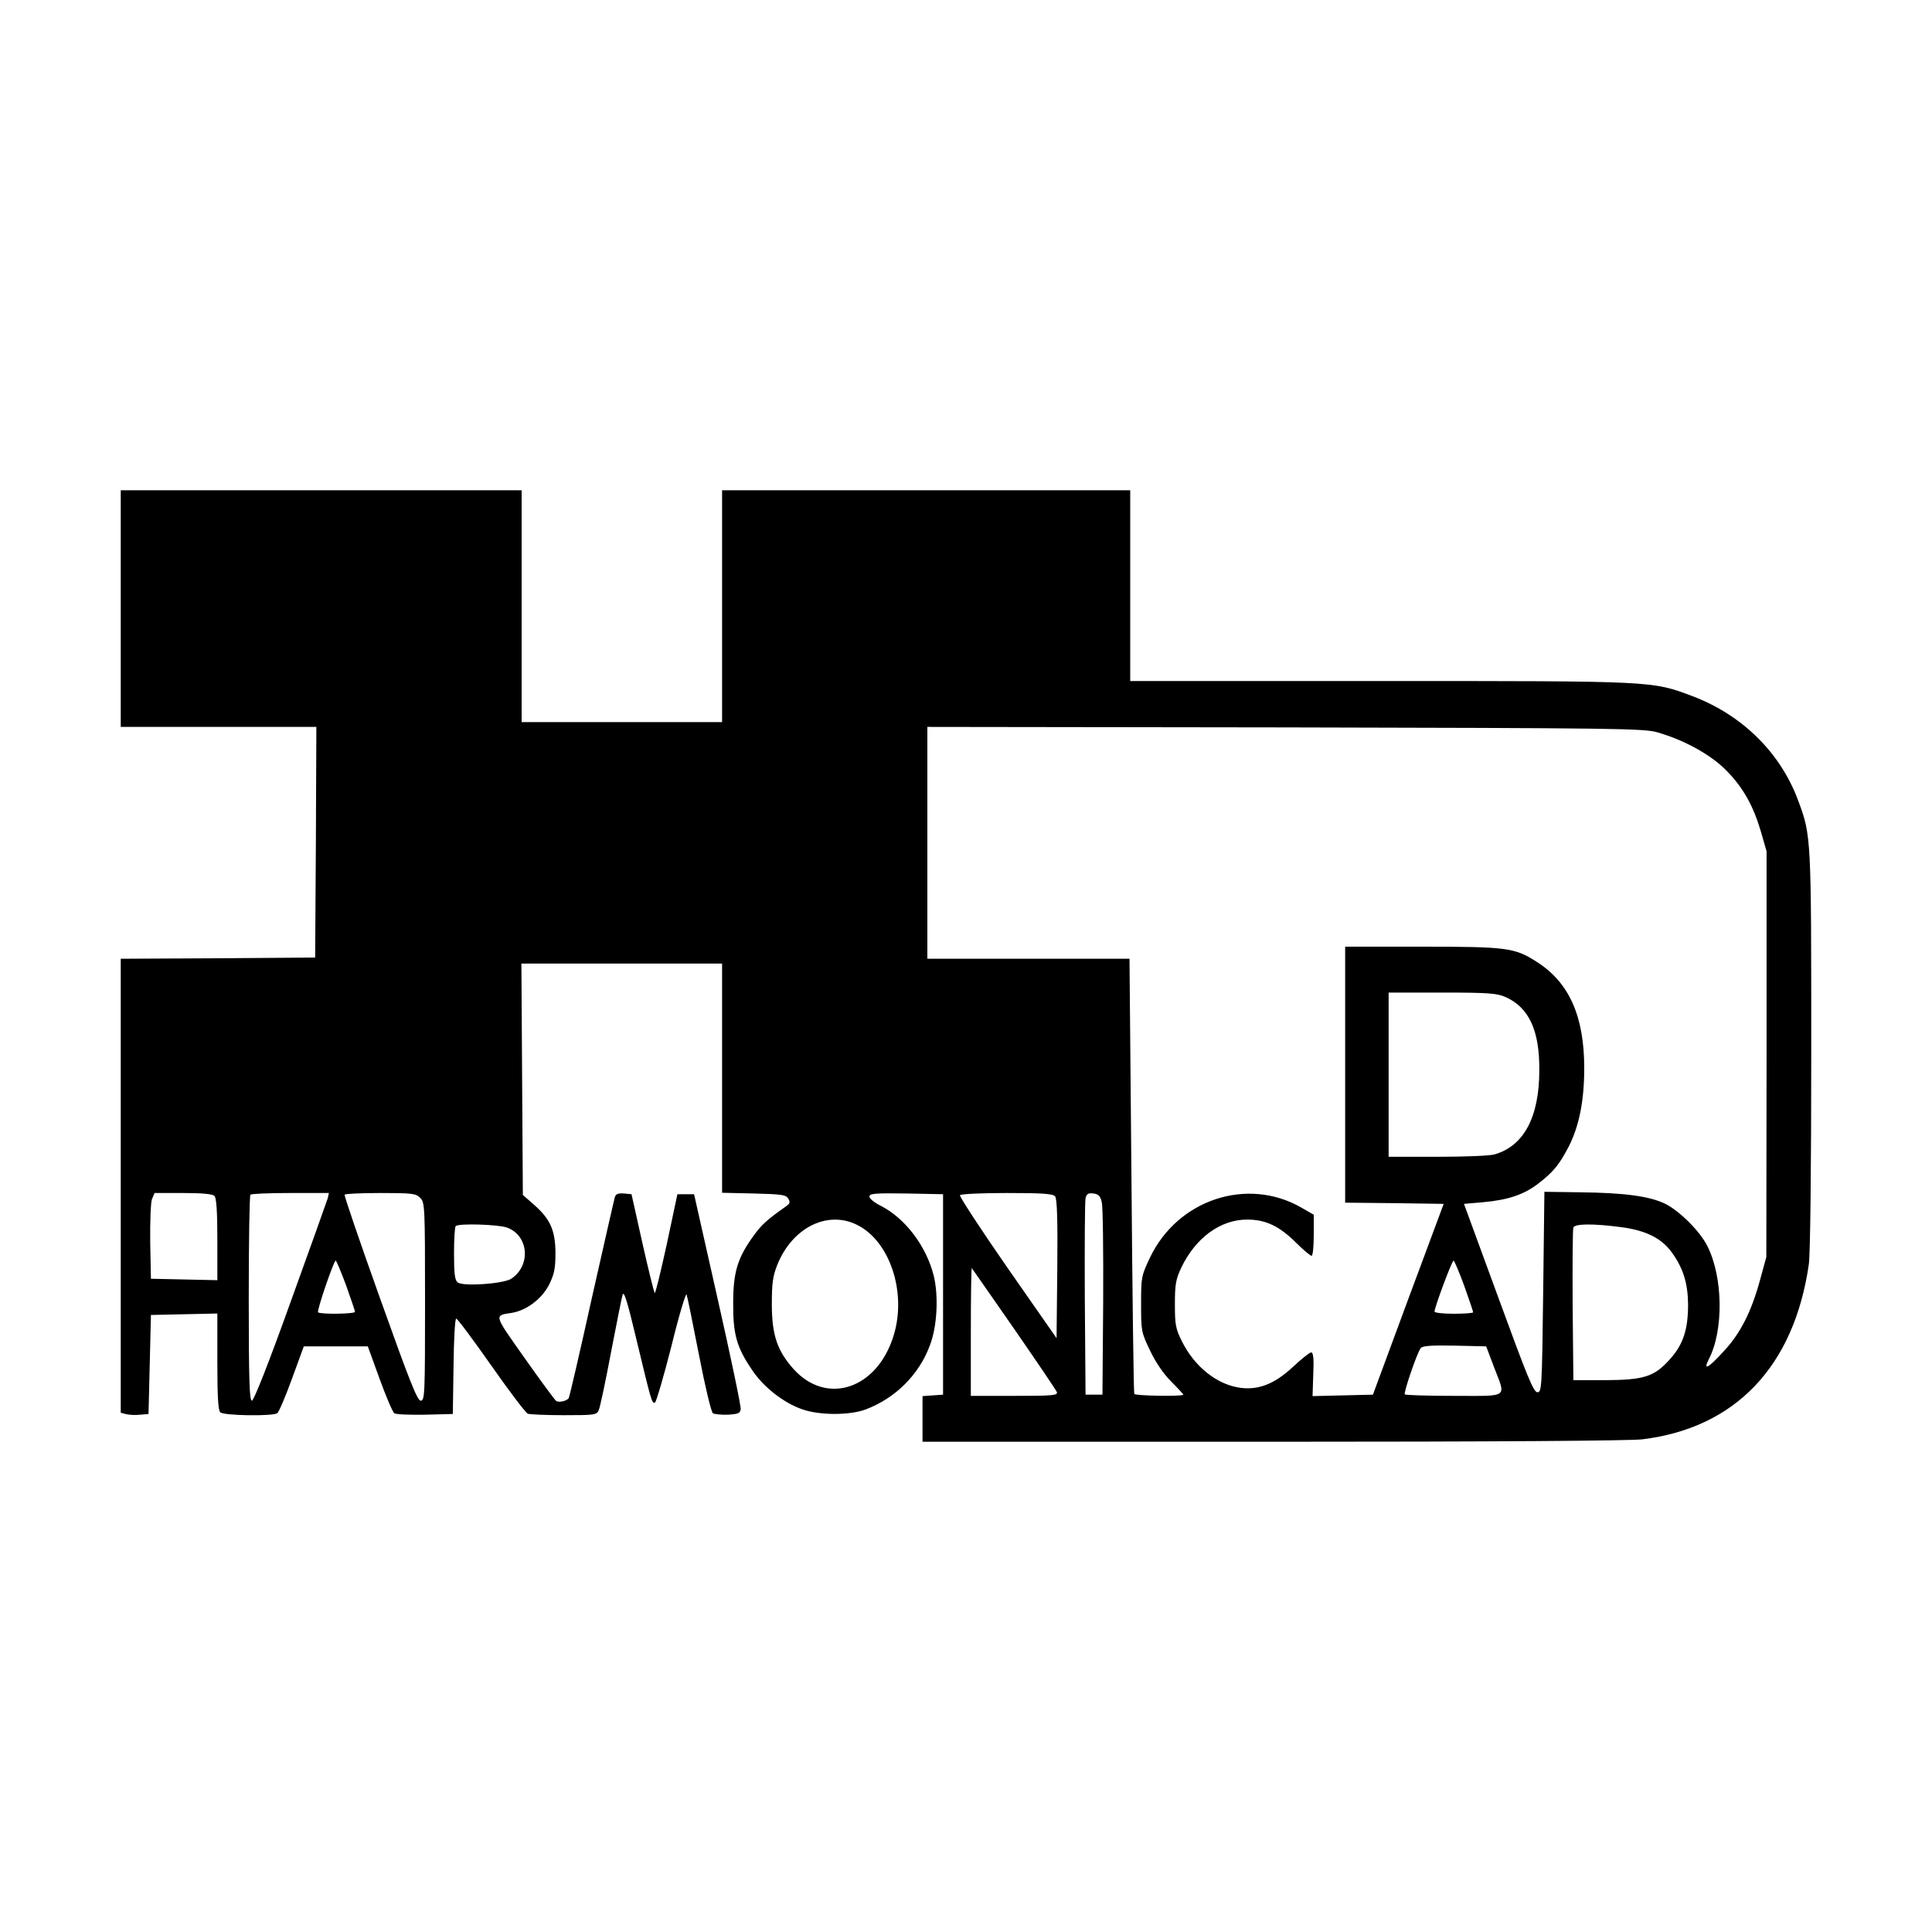 <?xml version="1.0" standalone="no"?>
<!DOCTYPE svg PUBLIC "-//W3C//DTD SVG 20010904//EN"
 "http://www.w3.org/TR/2001/REC-SVG-20010904/DTD/svg10.dtd">
<svg version="1.0" xmlns="http://www.w3.org/2000/svg"
 width="800pt" height="800pt" viewBox="0 0 800 800"
 preserveAspectRatio="xMidYMid meet">
<g transform="translate(0,800) scale(0.1,-0.1)"
fill="#000000" stroke="none">
<path d="M500 5480 l0 -490 405 0 405 0 -2 -477 -3 -478 -402 -3 -403 -2 0
-940 0 -940 24 -6 c13 -3 38 -4 57 -2 l34 3 5 205 5 205 138 3 137 3 0 -199
c0 -141 3 -201 12 -210 14 -14 215 -17 236 -4 7 5 34 69 61 143 l49 134 132 0
133 0 49 -135 c27 -74 54 -138 61 -142 7 -5 64 -7 127 -6 l115 3 3 198 c1 108
6 197 11 197 5 0 70 -87 145 -194 75 -107 143 -197 152 -200 9 -3 76 -6 150
-6 130 0 135 1 144 23 5 12 28 119 50 237 23 118 44 226 48 239 6 17 20 -29
56 -180 63 -262 65 -271 78 -267 5 2 36 107 68 233 31 127 60 223 63 215 3 -8
26 -120 51 -249 26 -134 51 -238 58 -243 7 -4 36 -7 63 -6 42 3 50 6 52 23 2
11 -41 216 -95 455 l-98 435 -34 0 -35 0 -44 -207 c-25 -114 -47 -205 -50
-202 -3 3 -26 96 -51 207 l-45 202 -32 3 c-23 2 -33 -2 -37 -15 -3 -10 -46
-199 -96 -421 -49 -222 -92 -407 -95 -411 -7 -12 -41 -20 -52 -12 -5 3 -64 83
-131 178 -130 184 -127 175 -51 187 61 11 123 58 153 117 21 43 26 67 26 128
0 95 -21 142 -86 200 l-49 43 -3 479 -3 479 416 0 415 0 0 -475 0 -474 131 -3
c115 -3 133 -5 143 -21 9 -15 7 -21 -9 -32 -78 -55 -102 -76 -136 -124 -65
-90 -83 -149 -83 -276 -1 -129 14 -183 77 -276 47 -72 133 -139 210 -165 72
-25 196 -25 262 0 122 46 220 143 265 264 31 79 37 207 16 291 -31 122 -118
236 -217 287 -27 13 -49 31 -49 39 0 13 22 15 153 13 l152 -3 0 -415 0 -415
-42 -3 -43 -3 0 -95 0 -94 1448 0 c924 0 1478 4 1532 10 386 47 629 302 690
725 6 42 10 394 10 887 0 879 0 887 -53 1030 -73 200 -232 357 -438 435 -170
64 -154 63 -1295 63 l-1034 0 0 395 0 395 -845 0 -845 0 0 -480 0 -480 -415 0
-415 0 0 480 0 480 -830 0 -830 0 0 -490z m6365 -513 c110 -32 219 -92 283
-157 70 -71 112 -146 144 -255 l23 -80 0 -840 -1 -840 -26 -95 c-36 -132 -82
-223 -152 -297 -64 -70 -85 -80 -60 -31 62 120 59 341 -7 470 -31 61 -115 144
-173 173 -65 32 -170 46 -355 48 l-146 2 -5 -415 c-5 -398 -6 -415 -24 -415
-16 0 -42 65 -161 390 l-143 390 80 7 c101 9 167 31 225 75 64 49 89 79 128
154 44 85 65 192 65 326 0 216 -63 356 -198 441 -90 58 -124 62 -474 62 l-318
0 0 -530 0 -530 204 -2 204 -3 -147 -395 -146 -395 -125 -3 -125 -3 3 91 c3
65 0 90 -9 90 -6 0 -40 -27 -74 -59 -75 -70 -141 -97 -216 -88 -98 12 -193 87
-246 195 -25 50 -28 68 -28 152 0 82 4 103 26 150 59 124 162 200 273 200 77
0 134 -27 204 -97 29 -29 58 -53 63 -53 5 0 9 38 9 85 l0 85 -52 30 c-224 128
-511 33 -626 -207 -36 -76 -37 -81 -37 -193 0 -112 1 -117 37 -192 23 -49 56
-97 87 -128 28 -28 51 -53 51 -55 0 -8 -199 -5 -203 3 -3 4 -8 411 -12 905
l-8 897 -418 0 -419 0 0 480 0 480 1483 -2 c1378 -3 1486 -4 1542 -21z m-630
-1096 c96 -43 140 -138 139 -301 0 -196 -64 -315 -185 -350 -19 -6 -125 -10
-236 -10 l-203 0 0 340 0 340 223 0 c193 0 227 -3 262 -19z m-5347 -823 c8 -8
12 -63 12 -180 l0 -169 -137 3 -138 3 -3 151 c-1 84 2 163 7 178 l11 26 118 0
c78 0 122 -4 130 -12z m469 -10 c-4 -13 -73 -206 -154 -430 -90 -251 -152
-408 -160 -408 -10 0 -13 84 -13 423 0 233 3 427 7 430 3 4 78 7 166 7 l159 0
-5 -22z m383 2 c19 -19 20 -33 20 -430 0 -384 -1 -410 -18 -410 -14 0 -47 84
-168 423 -83 232 -149 425 -147 430 2 4 69 7 149 7 131 0 146 -2 164 -20z
m2629 6 c8 -9 11 -97 9 -300 l-3 -287 -203 291 c-111 160 -200 296 -197 301 4
5 90 9 194 9 148 0 191 -3 200 -14z m193 -23 c5 -17 7 -204 6 -415 l-3 -383
-35 0 -35 0 -3 395 c-1 217 0 405 3 418 4 18 11 23 32 20 21 -2 29 -10 35 -35z
m-1015 -94 c137 -66 208 -279 154 -457 -67 -223 -277 -294 -415 -141 -68 76
-90 142 -90 269 0 86 4 115 22 161 61 154 206 228 329 168z m-1448 -12 c90
-32 101 -157 18 -212 -32 -21 -201 -33 -222 -15 -12 10 -15 36 -15 120 0 58 3
110 7 113 11 12 176 7 212 -6z m4611 2 c104 -13 171 -46 214 -107 46 -64 65
-126 66 -213 0 -104 -20 -166 -75 -227 -65 -73 -107 -86 -269 -87 l-131 0 -3
310 c-1 170 0 315 3 322 6 16 80 17 195 2z m-5277 -241 c20 -57 37 -106 37
-110 0 -9 -144 -11 -153 -2 -6 6 65 214 73 214 3 0 22 -46 43 -102z m4630 -2
c20 -57 37 -106 37 -110 0 -3 -36 -6 -80 -6 -44 0 -80 4 -80 9 0 17 72 211 79
211 3 0 23 -47 44 -104z m-1864 -178 c94 -136 174 -254 177 -262 5 -14 -15
-16 -175 -16 l-181 0 0 267 c0 146 2 264 4 262 2 -2 80 -115 175 -251z m1987
-158 c50 -131 66 -120 -164 -120 -109 0 -201 3 -205 6 -6 6 50 171 66 192 7 9
44 12 141 10 l130 -3 32 -85z"/>
</g>
</svg>
